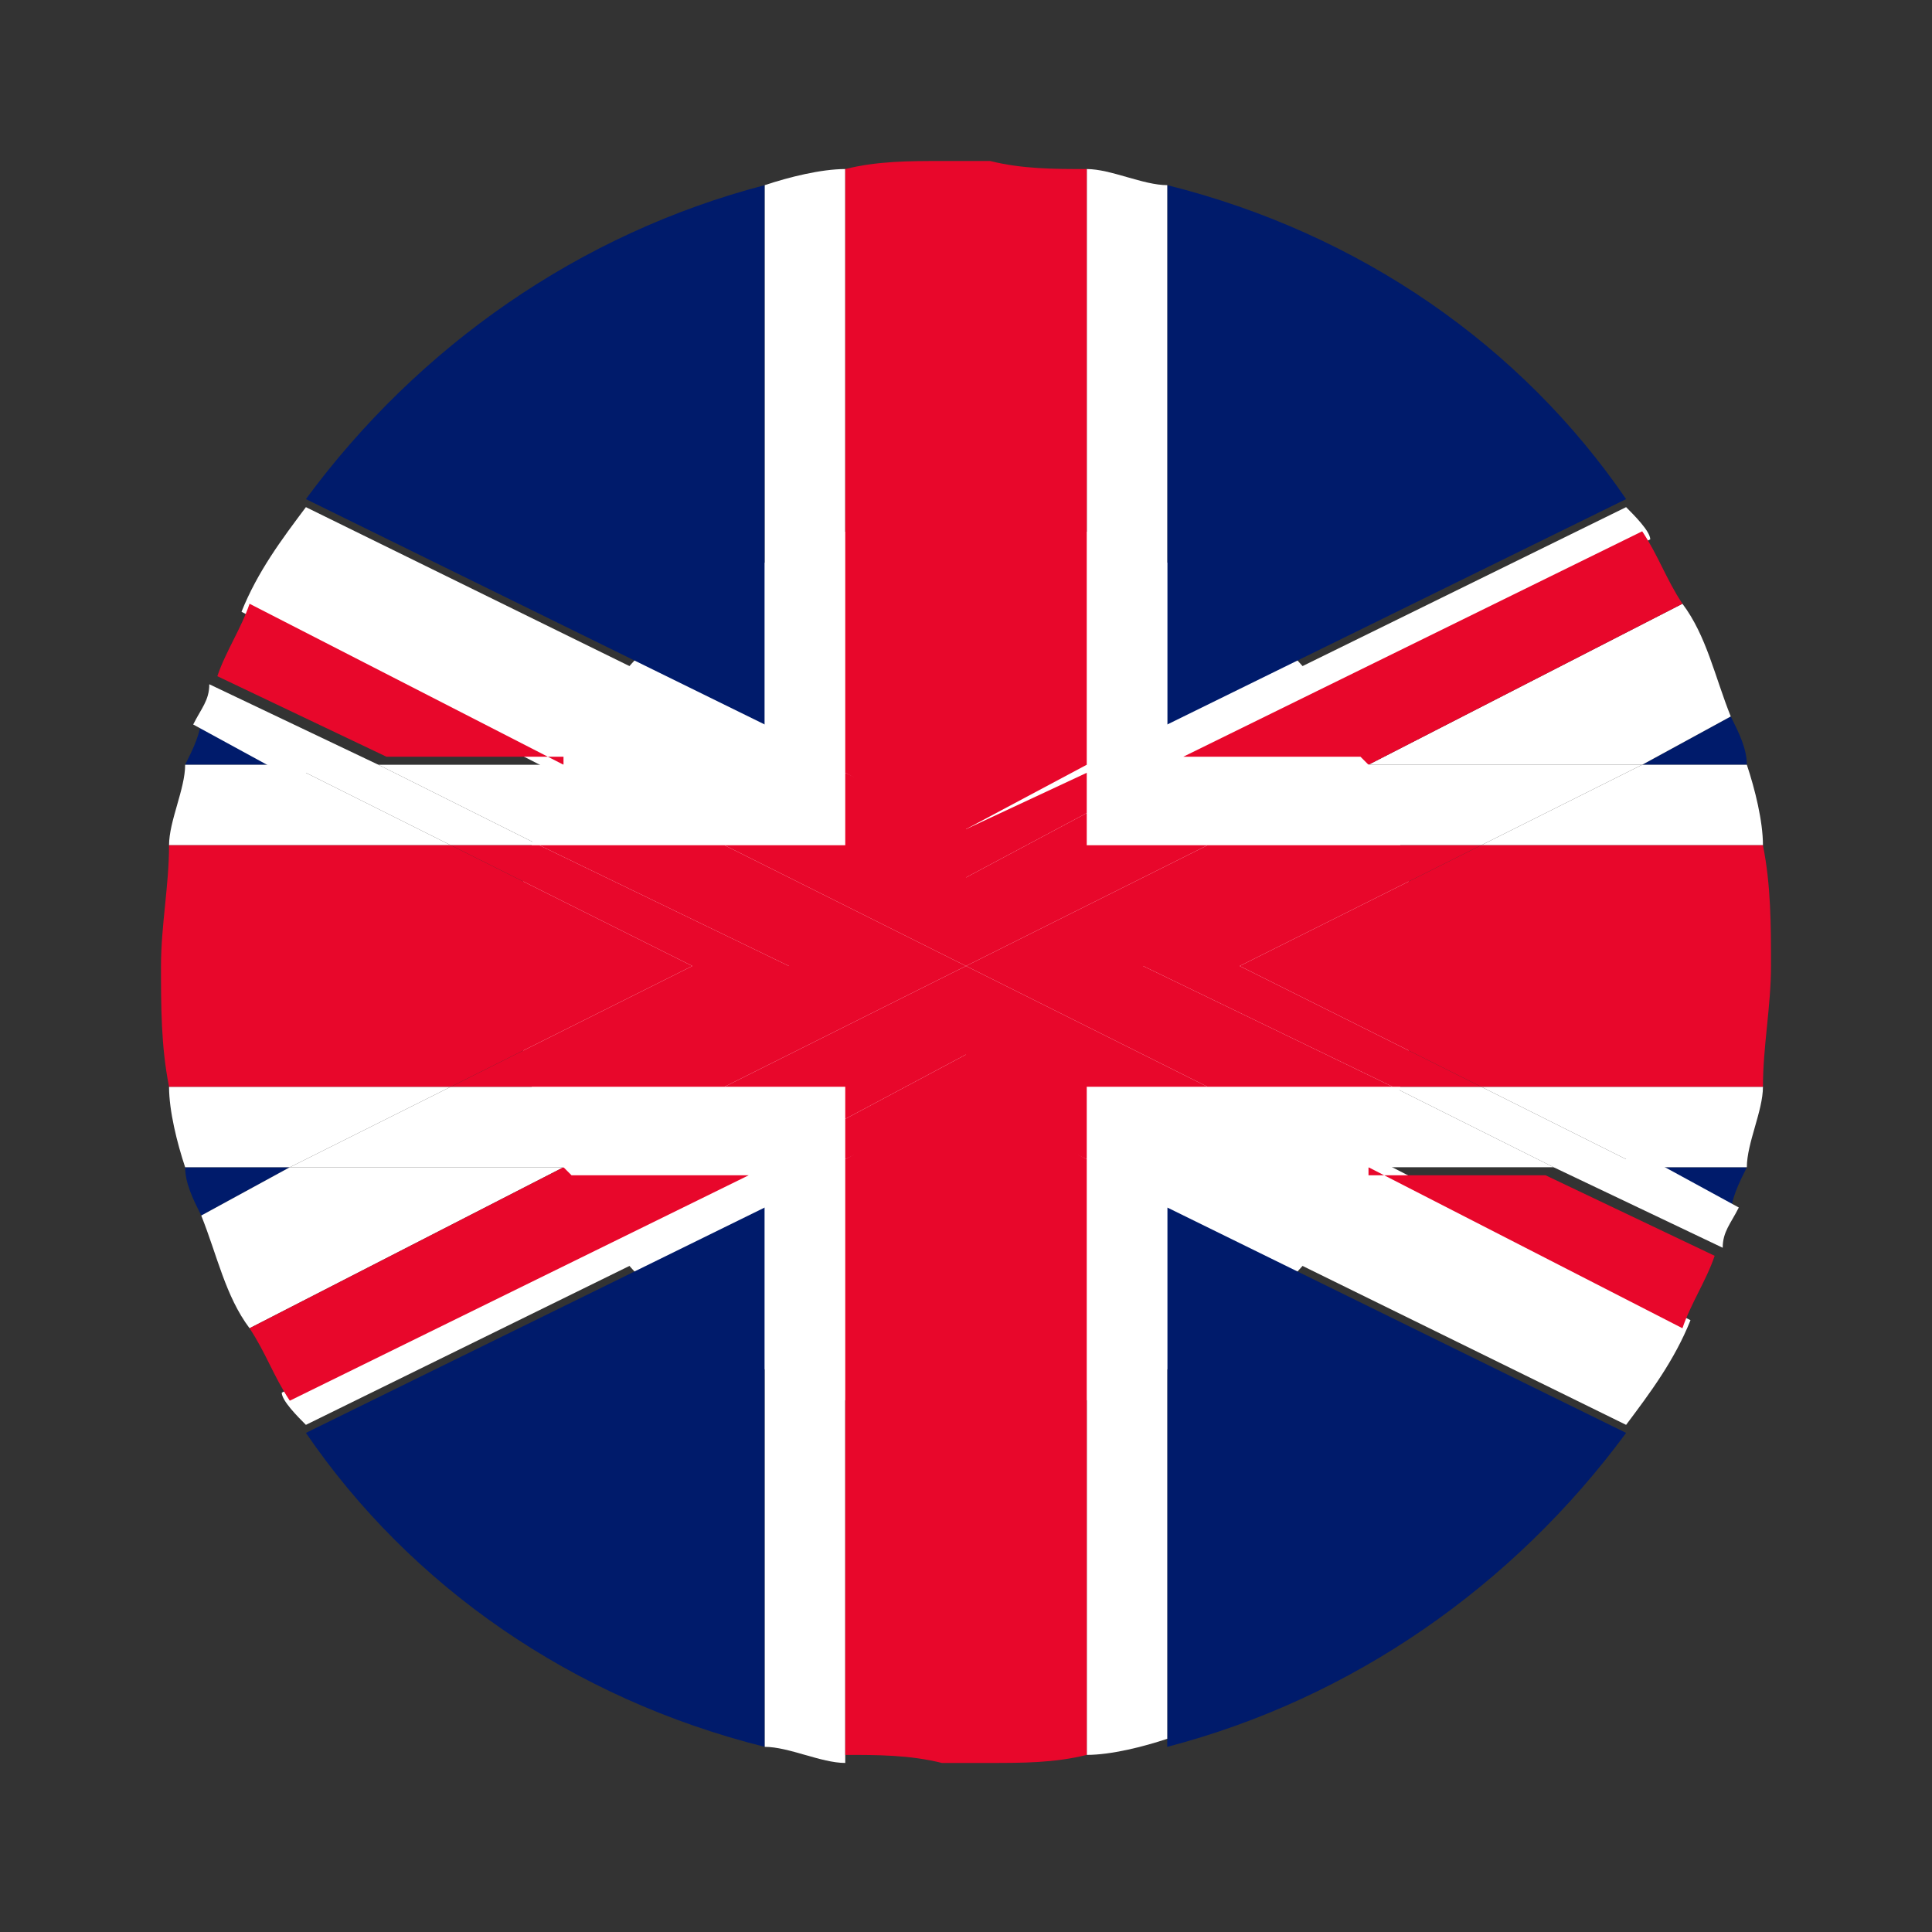 <?xml version="1.0" encoding="UTF-8"?>
<svg id="Livello_1" xmlns="http://www.w3.org/2000/svg" version="1.1" viewBox="0 0 24 24">
  <rect x="0" y="0" width="24" height="24" fill="#333333" stroke="none"/>
  <!-- Generator: Adobe Illustrator 29.5.0, SVG Export Plug-In . SVG Version: 2.1.0 Build 137)  -->
  <defs>
    <style>
      .st0 {
        fill: #fff;
      }

      .st1 {
        fill: #e8072b;
      }

      .st2 {
        fill: #001b6b;
      }
    </style>
  </defs>
  <circle class="st0" cx="12" cy="12" r="5.6"/>
  <g>
    <path class="st2" d="M3.8,17.8c1.3,1.9,3.3,3.3,5.7,3.9v-6.7l-5.7,2.8Z"/>
    <path class="st2" d="M14.5,21.7c2.3-.6,4.3-2,5.7-3.9l-5.7-2.8v6.7Z"/>
    <path class="st2" d="M21.5,15.1c0-.2.1-.4.2-.6h-1.3l1.1.6Z"/>
    <path class="st2" d="M21.7,9.5c0-.2-.1-.4-.2-.6l-1.1.6h1.3Z"/>
    <path class="st2" d="M20.2,6.2c-1.3-1.9-3.3-3.3-5.7-3.9v6.7l5.7-2.8Z"/>
    <path class="st2" d="M2.5,8.9c0,.2-.1.4-.2.6h1.3l-1.1-.6Z"/>
    <path class="st2" d="M12,22h-.3c0,0,.2,0,.3,0s.2,0,.3,0h-.3Z"/>
    <path class="st2" d="M2.3,14.5c0,.2.1.4.2.6l1.1-.6h-1.3Z"/>
    <path class="st2" d="M12,2h.3c0,0-.2,0-.3,0s-.2,0-.3,0h.3Z"/>
    <path class="st2" d="M9.5,2.3c-2.3.6-4.3,2-5.7,3.9l5.7,2.8V2.3Z"/>
    <path class="st0" d="M14.5,9.5h.3l5.7-2.8c0-.1-.2-.3-.3-.4l-5.7,2.8v.4Z"/>
    <path class="st0" d="M9.5,14.5h-.3l-5.7,2.8c0,.1.2.3.3.4l5.7-2.8v-.4Z"/>
    <rect class="st0" x="2.8" y="15.5" width="4.4" height="0" transform="translate(-6.4 3.9) rotate(-26.6)"/>
    <path class="st0" d="M3.6,14.5l-1.1.6c.2.5.3,1,.6,1.4l3.9-2h-3.4Z"/>
    <path class="st0" d="M9.5,9.5v-.4l-5.7-2.8c-.3.4-.6.8-.8,1.3l3.9,2h2.5Z"/>
    <path class="st0" d="M4.7,9.5l-2.1-1c0,.2-.1.3-.2.5l1.1.6h1.1Z"/>
    <path class="st0" d="M19.3,14.5l2.1,1c0-.2.1-.3.2-.5l-1.1-.6h-1.1Z"/>
    <path class="st0" d="M14.5,14.5v.4l5.7,2.8c.3-.4.6-.8.8-1.3l-3.9-2h-2.5Z"/>
    <path class="st0" d="M20.4,9.5l1.1-.6c-.2-.5-.3-1-.6-1.4l-3.9,2h3.4Z"/>
    <rect class="st0" x="5" y="6.3" height="4.4" transform="translate(-4.8 9.2) rotate(-63.4)"/>
    <rect class="st1" x="16.8" y="8.5" width="4.4" transform="translate(-1.8 9.4) rotate(-26.6)"/>
    <path class="st1" d="M7,9.5l-3.9-2c-.1.3-.3.6-.4.9l2.1,1h2.2Z"/>
    <rect class="st1" x="19" y="13.3" width="0" height="4.4" transform="translate(-3.4 25.5) rotate(-63.4)"/>
    <path class="st1" d="M7,14.5l-3.9,2c.2.3.3.6.5.9l5.7-2.8h-2.2Z"/>
    <path class="st1" d="M17,14.5l3.9,2c.1-.3.3-.6.4-.9l-2.1-1h-2.2Z"/>
    <path class="st1" d="M17,9.5l3.9-2c-.2-.3-.3-.6-.5-.9l-5.7,2.8h2.2Z"/>
    <path class="st0" d="M14.5,2.3c-.3,0-.7-.2-1-.2v7.4l1-.5V2.3Z"/>
    <path class="st0" d="M13.5,14.4v7.4c.3,0,.7-.1,1-.2v-6.7l-1-.5Z"/>
    <path class="st0" d="M10.5,9.6V2.1c-.3,0-.7.1-1,.2v6.7l1,.5Z"/>
    <path class="st0" d="M5.6,13.5h-3.5c0,.3.1.7.2,1h1.3l2-1Z"/>
    <path class="st0" d="M18.4,10.5h3.5c0-.3-.1-.7-.2-1h-1.3l-2,1Z"/>
    <path class="st0" d="M9.5,21.7c.3,0,.7.2,1,.2v-7.4l-1,.5v6.7Z"/>
    <path class="st0" d="M20.4,14.5h1.3c0-.3.2-.7.2-1h-3.5l2,1Z"/>
    <path class="st0" d="M3.6,9.5h-1.3c0,.3-.2.7-.2,1h3.5l-2-1Z"/>
    <polygon class="st0" points="5.6 13.5 3.6 14.5 7 14.5 9 13.5 5.6 13.5"/>
    <rect class="st0" x="6.9" y="14" width="2.2" height="0" transform="translate(-5.4 5) rotate(-26.6)"/>
    <polygon class="st0" points="19.3 14.5 20.4 14.5 18.4 13.5 17.3 13.5 19.3 14.5"/>
    <polygon class="st0" points="4.7 9.5 3.6 9.5 5.6 10.5 6.7 10.5 4.7 9.5"/>
    <rect class="st0" x="8" y="8.9" width="0" height="2.2" transform="translate(-4.5 12.7) rotate(-63.4)"/>
    <polygon class="st0" points="9.5 9.5 7 9.5 9 10.5 10.5 10.5 10.5 9.6 9.5 9.1 9.5 9.5"/>
    <polygon class="st0" points="18.4 10.5 20.4 9.5 17 9.5 15 10.5 18.4 10.5"/>
    <polygon class="st0" points="14.5 14.5 17 14.5 15 13.5 13.5 13.5 13.5 14.4 14.5 14.9 14.5 14.5"/>
    <polygon class="st0" points="9.2 14.5 9.5 14.5 9.5 14.9 10.5 14.4 10.5 13.9 9.2 14.5"/>
    <polygon class="st0" points="14.8 9.5 14.5 9.5 14.5 9.1 13.5 9.6 13.5 10.1 14.8 9.5"/>
    <rect class="st0" x="16" y="12.9" height="2.2" transform="translate(-3.7 22.1) rotate(-63.4)"/>
    <polygon class="st0" points="9 10.5 7 9.5 4.7 9.5 6.7 10.5 9 10.5"/>
    <polygon class="st0" points="15 13.5 17 14.5 19.3 14.5 17.3 13.5 15 13.5"/>
    <polygon class="st0" points="9 13.5 7 14.5 9.2 14.5 10.5 13.9 10.5 13.5 9 13.5"/>
    <polygon class="st0" points="15 10.5 17 9.5 14.8 9.5 13.5 10.1 13.5 10.5 15 10.5"/>
    <rect class="st0" x="14.9" y="10" width="2.2" transform="translate(-2.8 8.2) rotate(-26.6)"/>
    <path class="st1" d="M8.6,12H2c0,.5,0,1,.1,1.5h3.5l3-1.5Z"/>
    <path class="st1" d="M10.5,9.6l1.5.8V2h-.3c-.4,0-.8,0-1.2.1v7.4Z"/>
    <path class="st1" d="M12,10.3l1.5-.8V2.1c-.4,0-.8,0-1.2-.1h-.3v8.3Z"/>
    <path class="st1" d="M18.4,13.5h3.5c0-.5.1-1,.1-1.5h-6.6l3,1.5Z"/>
    <path class="st1" d="M15.4,12h6.6c0-.5,0-1-.1-1.5h-3.5l-3,1.5Z"/>
    <path class="st1" d="M8.6,12l-3-1.5h-3.5c0,.5-.1,1-.1,1.5h6.6Z"/>
    <path class="st1" d="M10.5,14.4v7.4c.4,0,.8,0,1.2.1h.3v-8.3l-1.5.8Z"/>
    <path class="st1" d="M13.5,14.4l-1.5-.8v8.3h.3c.4,0,.8,0,1.2-.1v-7.4Z"/>
    <polygon class="st1" points="17.3 13.5 18.4 13.5 15.4 12 14.2 12 17.3 13.5"/>
    <polygon class="st1" points="15 10.5 12 12 12 12 14.2 12 15.4 12 15.4 12 18.4 10.5 15 10.5"/>
    <polygon class="st1" points="13.5 13.5 15 13.5 12 12 12 13.1 12 13.7 13.5 14.4 13.5 13.5"/>
    <polygon class="st1" points="10.5 13.9 10.5 14.4 12 13.7 12 13.1 10.5 13.9"/>
    <polygon class="st1" points="10.5 10.5 9 10.5 12 12 12 10.9 12 10.3 10.5 9.6 10.5 10.5"/>
    <polygon class="st1" points="13.5 10.1 13.5 9.6 12 10.3 12 10.9 13.5 10.1"/>
    <rect class="st1" x="10.5" y="9.6" width="0" height="3.4"/>
    <polygon class="st1" points="9.8 12 6.7 10.5 5.6 10.5 8.6 12 8.6 12 9.8 12 9.8 12"/>
    <rect class="st1" x="10.5" y="11.1" width="0" height="3.4"/>
    <polygon class="st1" points="9 13.5 12 12 9.8 12 8.6 12 5.6 13.5 9 13.5"/>
    <rect class="st1" x="13.5" y="11.1" width="0" height="3.4"/>
    <polygon class="st1" points="17.3 13.5 14.2 12 12 12 15 13.5 17.3 13.5"/>
    <polygon class="st1" points="10.5 13.5 10.5 13.9 12 13.1 12 12 9 13.5 10.5 13.5"/>
    <polygon class="st1" points="9.8 12 9.8 12 12 12 12 12 9 10.5 6.7 10.5 9.8 12"/>
    <polygon class="st1" points="13.5 10.5 13.5 10.1 12 10.9 12 12 15 10.5 13.5 10.5"/>
    <rect class="st1" x="13.5" y="9.6" height="3.4"/>
  </g>
</svg>